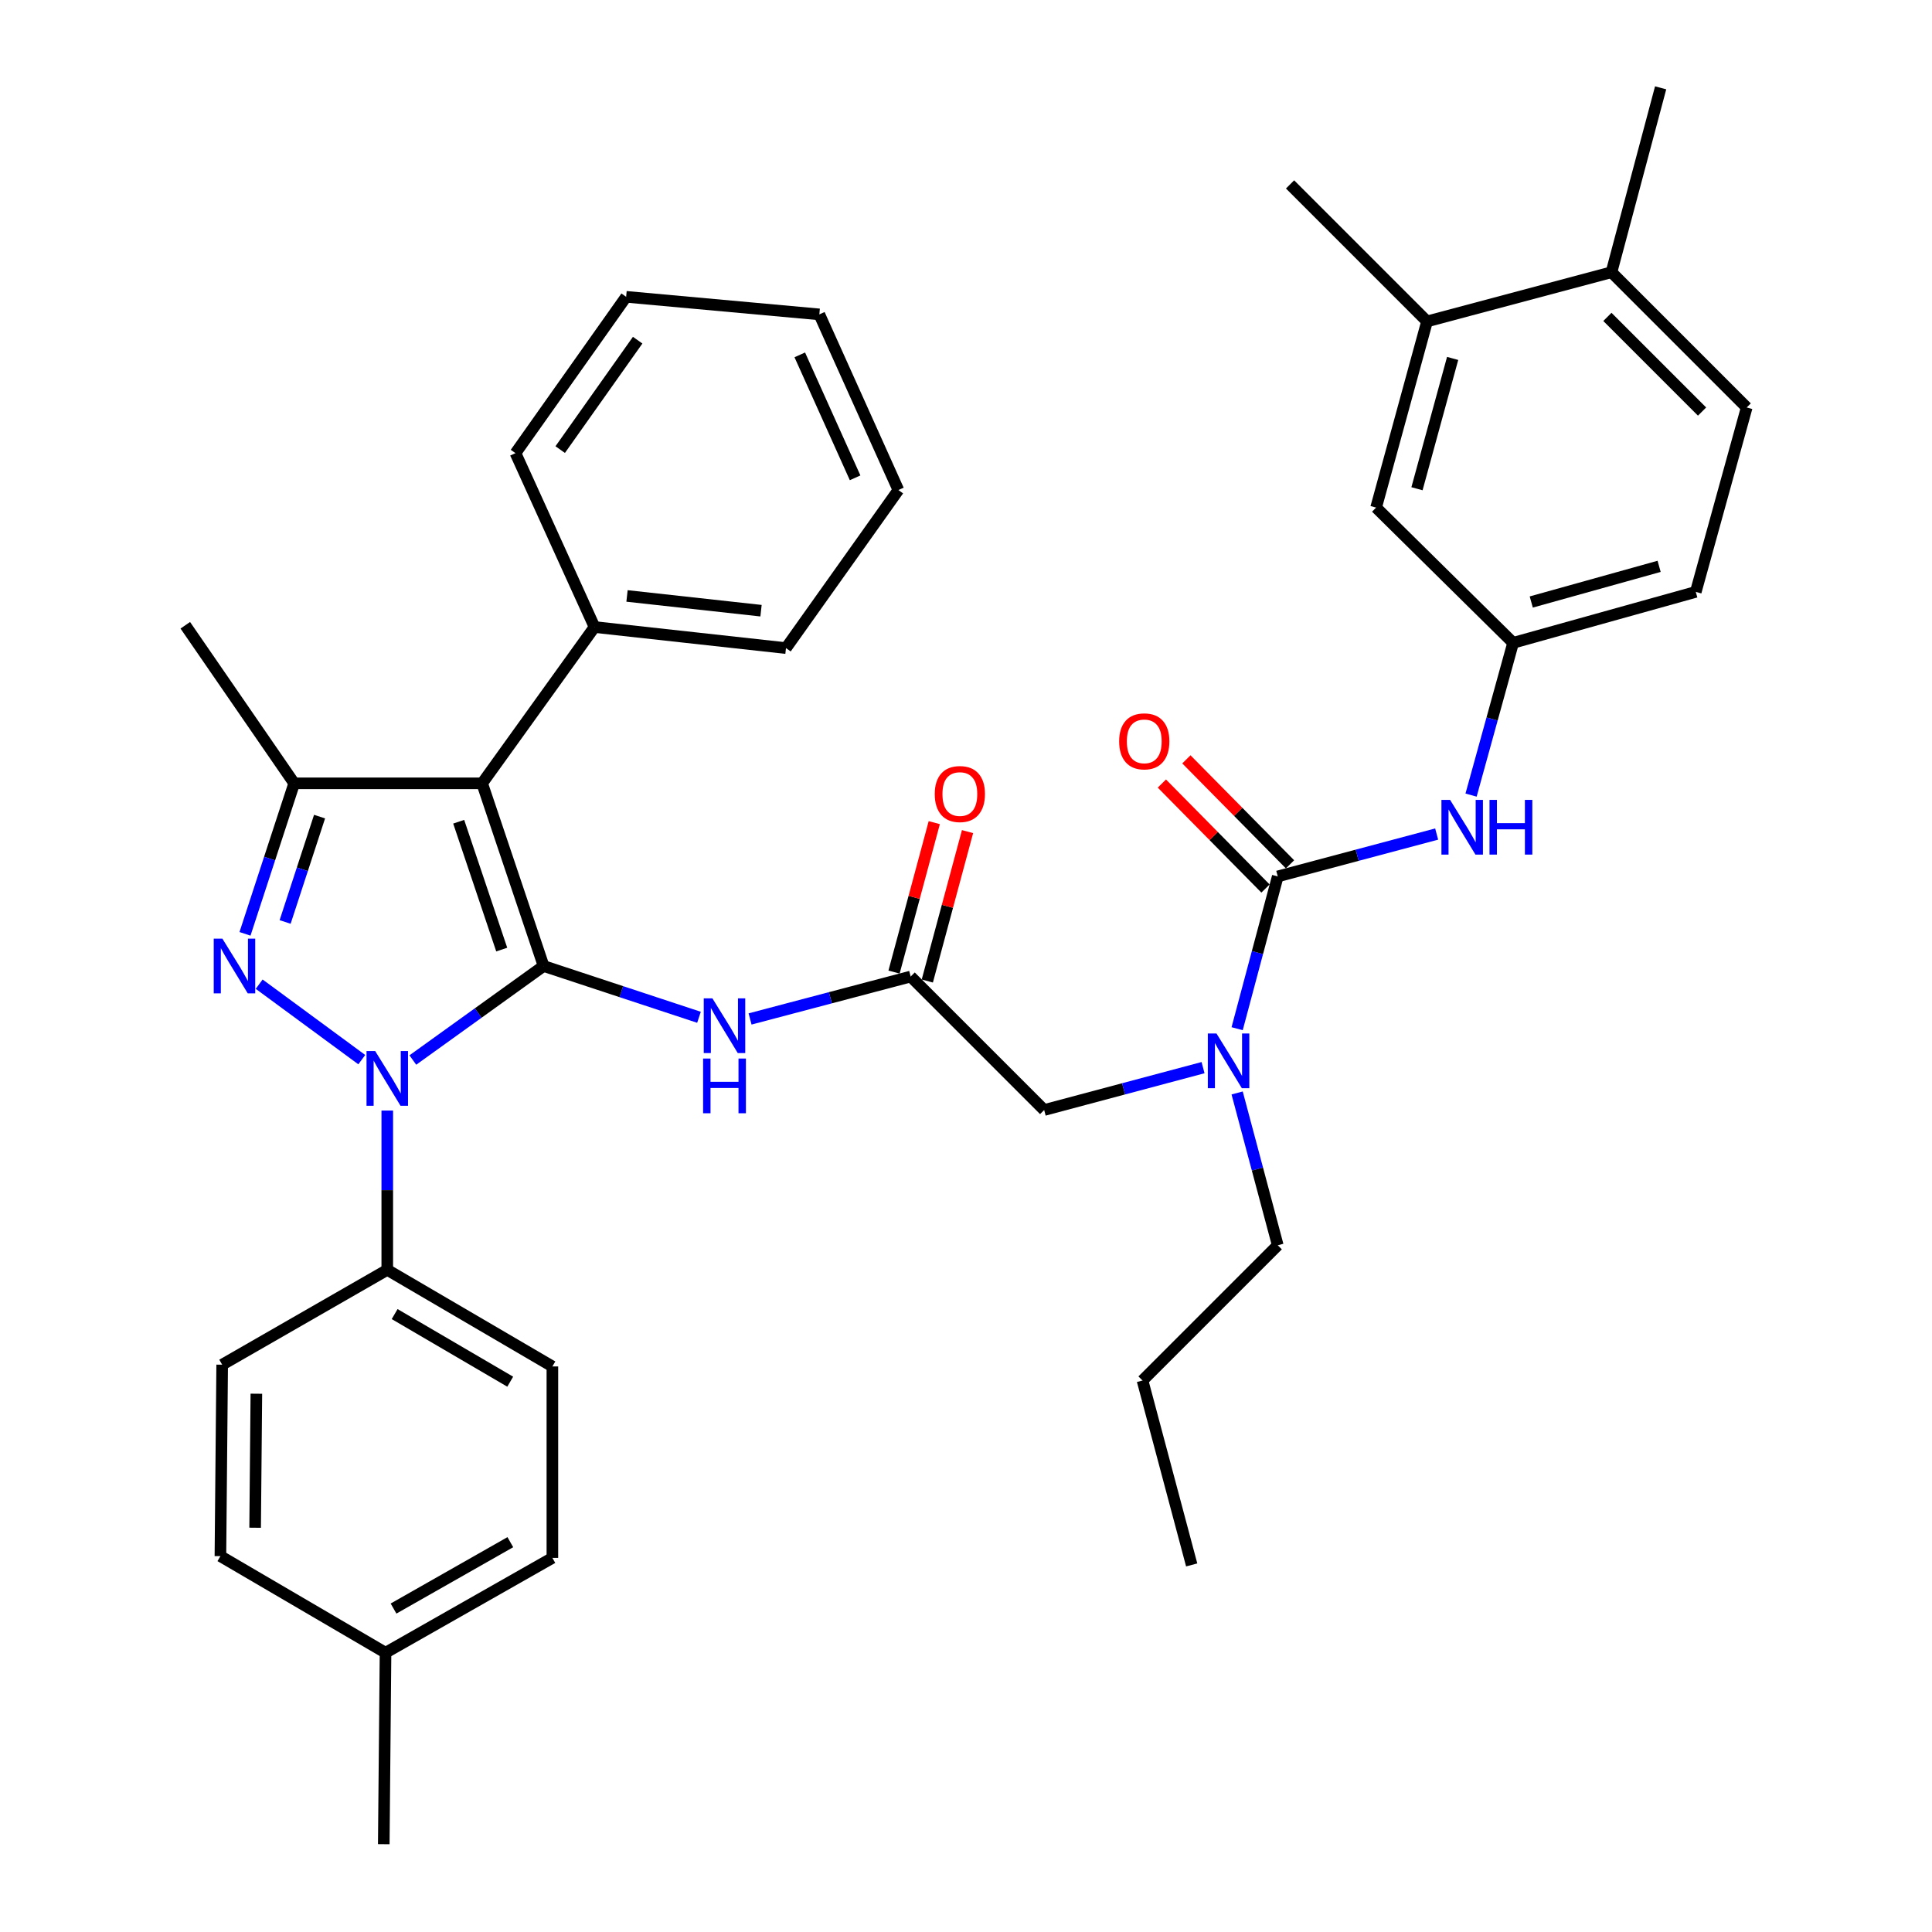 <?xml version='1.0' encoding='iso-8859-1'?>
<svg version='1.1' baseProfile='full'
              xmlns='http://www.w3.org/2000/svg'
                      xmlns:rdkit='http://www.rdkit.org/xml'
                      xmlns:xlink='http://www.w3.org/1999/xlink'
                  xml:space='preserve'
width='1000px' height='1000px' viewBox='0 0 1000 1000'>
<!-- END OF HEADER -->
<rect style='opacity:1.0;fill:#FFFFFF;stroke:none' width='1000' height='1000' x='0' y='0'> </rect>
<path class='bond-0' d='M 471.361,505.458 L 429.797,516.436' style='fill:none;fill-rule:evenodd;stroke:#000000;stroke-width:6px;stroke-linecap:butt;stroke-linejoin:miter;stroke-opacity:1' />
<path class='bond-0' d='M 429.797,516.436 L 388.233,527.413' style='fill:none;fill-rule:evenodd;stroke:#0000FF;stroke-width:6px;stroke-linecap:butt;stroke-linejoin:miter;stroke-opacity:1' />
<path class='bond-1' d='M 479.97,507.777 L 490.383,469.107' style='fill:none;fill-rule:evenodd;stroke:#000000;stroke-width:6px;stroke-linecap:butt;stroke-linejoin:miter;stroke-opacity:1' />
<path class='bond-1' d='M 490.383,469.107 L 500.795,430.438' style='fill:none;fill-rule:evenodd;stroke:#FF0000;stroke-width:6px;stroke-linecap:butt;stroke-linejoin:miter;stroke-opacity:1' />
<path class='bond-1' d='M 462.751,503.14 L 473.164,464.471' style='fill:none;fill-rule:evenodd;stroke:#000000;stroke-width:6px;stroke-linecap:butt;stroke-linejoin:miter;stroke-opacity:1' />
<path class='bond-1' d='M 473.164,464.471 L 483.577,425.801' style='fill:none;fill-rule:evenodd;stroke:#FF0000;stroke-width:6px;stroke-linecap:butt;stroke-linejoin:miter;stroke-opacity:1' />
<path class='bond-2' d='M 471.361,505.458 L 540.458,574.546' style='fill:none;fill-rule:evenodd;stroke:#000000;stroke-width:6px;stroke-linecap:butt;stroke-linejoin:miter;stroke-opacity:1' />
<path class='bond-3' d='M 540.458,574.546 L 581.577,563.578' style='fill:none;fill-rule:evenodd;stroke:#000000;stroke-width:6px;stroke-linecap:butt;stroke-linejoin:miter;stroke-opacity:1' />
<path class='bond-3' d='M 581.577,563.578 L 622.696,552.61' style='fill:none;fill-rule:evenodd;stroke:#0000FF;stroke-width:6px;stroke-linecap:butt;stroke-linejoin:miter;stroke-opacity:1' />
<path class='bond-4' d='M 361.796,526.549 L 321.581,513.275' style='fill:none;fill-rule:evenodd;stroke:#0000FF;stroke-width:6px;stroke-linecap:butt;stroke-linejoin:miter;stroke-opacity:1' />
<path class='bond-4' d='M 321.581,513.275 L 281.366,500' style='fill:none;fill-rule:evenodd;stroke:#000000;stroke-width:6px;stroke-linecap:butt;stroke-linejoin:miter;stroke-opacity:1' />
<path class='bond-5' d='M 640.342,532.457 L 650.854,493.047' style='fill:none;fill-rule:evenodd;stroke:#0000FF;stroke-width:6px;stroke-linecap:butt;stroke-linejoin:miter;stroke-opacity:1' />
<path class='bond-5' d='M 650.854,493.047 L 661.365,453.638' style='fill:none;fill-rule:evenodd;stroke:#000000;stroke-width:6px;stroke-linecap:butt;stroke-linejoin:miter;stroke-opacity:1' />
<path class='bond-6' d='M 640.341,565.716 L 650.853,605.13' style='fill:none;fill-rule:evenodd;stroke:#0000FF;stroke-width:6px;stroke-linecap:butt;stroke-linejoin:miter;stroke-opacity:1' />
<path class='bond-6' d='M 650.853,605.13 L 661.365,644.544' style='fill:none;fill-rule:evenodd;stroke:#000000;stroke-width:6px;stroke-linecap:butt;stroke-linejoin:miter;stroke-opacity:1' />
<path class='bond-7' d='M 200.45,574.818 L 200.45,616.046' style='fill:none;fill-rule:evenodd;stroke:#0000FF;stroke-width:6px;stroke-linecap:butt;stroke-linejoin:miter;stroke-opacity:1' />
<path class='bond-7' d='M 200.45,616.046 L 200.45,657.274' style='fill:none;fill-rule:evenodd;stroke:#000000;stroke-width:6px;stroke-linecap:butt;stroke-linejoin:miter;stroke-opacity:1' />
<path class='bond-8' d='M 213.682,548.667 L 247.524,524.333' style='fill:none;fill-rule:evenodd;stroke:#0000FF;stroke-width:6px;stroke-linecap:butt;stroke-linejoin:miter;stroke-opacity:1' />
<path class='bond-8' d='M 247.524,524.333 L 281.366,500' style='fill:none;fill-rule:evenodd;stroke:#000000;stroke-width:6px;stroke-linecap:butt;stroke-linejoin:miter;stroke-opacity:1' />
<path class='bond-9' d='M 187.256,548.473 L 134.152,509.406' style='fill:none;fill-rule:evenodd;stroke:#0000FF;stroke-width:6px;stroke-linecap:butt;stroke-linejoin:miter;stroke-opacity:1' />
<path class='bond-10' d='M 281.366,500 L 249.546,405.453' style='fill:none;fill-rule:evenodd;stroke:#000000;stroke-width:6px;stroke-linecap:butt;stroke-linejoin:miter;stroke-opacity:1' />
<path class='bond-10' d='M 259.693,491.506 L 237.419,425.323' style='fill:none;fill-rule:evenodd;stroke:#000000;stroke-width:6px;stroke-linecap:butt;stroke-linejoin:miter;stroke-opacity:1' />
<path class='bond-11' d='M 249.546,405.453 L 307.727,324.548' style='fill:none;fill-rule:evenodd;stroke:#000000;stroke-width:6px;stroke-linecap:butt;stroke-linejoin:miter;stroke-opacity:1' />
<path class='bond-12' d='M 249.546,405.453 L 152.275,405.453' style='fill:none;fill-rule:evenodd;stroke:#000000;stroke-width:6px;stroke-linecap:butt;stroke-linejoin:miter;stroke-opacity:1' />
<path class='bond-13' d='M 152.275,405.453 L 95.908,323.636' style='fill:none;fill-rule:evenodd;stroke:#000000;stroke-width:6px;stroke-linecap:butt;stroke-linejoin:miter;stroke-opacity:1' />
<path class='bond-14' d='M 152.275,405.453 L 139.542,444.403' style='fill:none;fill-rule:evenodd;stroke:#000000;stroke-width:6px;stroke-linecap:butt;stroke-linejoin:miter;stroke-opacity:1' />
<path class='bond-14' d='M 139.542,444.403 L 126.809,483.353' style='fill:none;fill-rule:evenodd;stroke:#0000FF;stroke-width:6px;stroke-linecap:butt;stroke-linejoin:miter;stroke-opacity:1' />
<path class='bond-14' d='M 165.404,422.679 L 156.491,449.944' style='fill:none;fill-rule:evenodd;stroke:#000000;stroke-width:6px;stroke-linecap:butt;stroke-linejoin:miter;stroke-opacity:1' />
<path class='bond-14' d='M 156.491,449.944 L 147.578,477.209' style='fill:none;fill-rule:evenodd;stroke:#0000FF;stroke-width:6px;stroke-linecap:butt;stroke-linejoin:miter;stroke-opacity:1' />
<path class='bond-15' d='M 738.635,166.362 L 712.274,262.722' style='fill:none;fill-rule:evenodd;stroke:#000000;stroke-width:6px;stroke-linecap:butt;stroke-linejoin:miter;stroke-opacity:1' />
<path class='bond-15' d='M 751.881,185.521 L 733.428,252.973' style='fill:none;fill-rule:evenodd;stroke:#000000;stroke-width:6px;stroke-linecap:butt;stroke-linejoin:miter;stroke-opacity:1' />
<path class='bond-16' d='M 738.635,166.362 L 667.725,95.452' style='fill:none;fill-rule:evenodd;stroke:#000000;stroke-width:6px;stroke-linecap:butt;stroke-linejoin:miter;stroke-opacity:1' />
<path class='bond-17' d='M 738.635,166.362 L 834.093,140.913' style='fill:none;fill-rule:evenodd;stroke:#000000;stroke-width:6px;stroke-linecap:butt;stroke-linejoin:miter;stroke-opacity:1' />
<path class='bond-18' d='M 661.365,453.638 L 702.49,442.67' style='fill:none;fill-rule:evenodd;stroke:#000000;stroke-width:6px;stroke-linecap:butt;stroke-linejoin:miter;stroke-opacity:1' />
<path class='bond-18' d='M 702.49,442.67 L 743.614,431.702' style='fill:none;fill-rule:evenodd;stroke:#0000FF;stroke-width:6px;stroke-linecap:butt;stroke-linejoin:miter;stroke-opacity:1' />
<path class='bond-19' d='M 667.711,447.375 L 640.891,420.206' style='fill:none;fill-rule:evenodd;stroke:#000000;stroke-width:6px;stroke-linecap:butt;stroke-linejoin:miter;stroke-opacity:1' />
<path class='bond-19' d='M 640.891,420.206 L 614.072,393.037' style='fill:none;fill-rule:evenodd;stroke:#FF0000;stroke-width:6px;stroke-linecap:butt;stroke-linejoin:miter;stroke-opacity:1' />
<path class='bond-19' d='M 655.02,459.901 L 628.201,432.732' style='fill:none;fill-rule:evenodd;stroke:#000000;stroke-width:6px;stroke-linecap:butt;stroke-linejoin:miter;stroke-opacity:1' />
<path class='bond-19' d='M 628.201,432.732 L 601.382,405.563' style='fill:none;fill-rule:evenodd;stroke:#FF0000;stroke-width:6px;stroke-linecap:butt;stroke-linejoin:miter;stroke-opacity:1' />
<path class='bond-20' d='M 761.418,411.543 L 772.301,372.137' style='fill:none;fill-rule:evenodd;stroke:#0000FF;stroke-width:6px;stroke-linecap:butt;stroke-linejoin:miter;stroke-opacity:1' />
<path class='bond-20' d='M 772.301,372.137 L 783.184,332.73' style='fill:none;fill-rule:evenodd;stroke:#000000;stroke-width:6px;stroke-linecap:butt;stroke-linejoin:miter;stroke-opacity:1' />
<path class='bond-21' d='M 834.093,140.913 L 904.092,210.911' style='fill:none;fill-rule:evenodd;stroke:#000000;stroke-width:6px;stroke-linecap:butt;stroke-linejoin:miter;stroke-opacity:1' />
<path class='bond-21' d='M 831.984,164.021 L 880.984,213.02' style='fill:none;fill-rule:evenodd;stroke:#000000;stroke-width:6px;stroke-linecap:butt;stroke-linejoin:miter;stroke-opacity:1' />
<path class='bond-22' d='M 834.093,140.913 L 859.543,45.455' style='fill:none;fill-rule:evenodd;stroke:#000000;stroke-width:6px;stroke-linecap:butt;stroke-linejoin:miter;stroke-opacity:1' />
<path class='bond-23' d='M 712.274,262.722 L 783.184,332.73' style='fill:none;fill-rule:evenodd;stroke:#000000;stroke-width:6px;stroke-linecap:butt;stroke-linejoin:miter;stroke-opacity:1' />
<path class='bond-24' d='M 783.184,332.73 L 877.731,306.36' style='fill:none;fill-rule:evenodd;stroke:#000000;stroke-width:6px;stroke-linecap:butt;stroke-linejoin:miter;stroke-opacity:1' />
<path class='bond-24' d='M 792.576,311.599 L 858.758,293.139' style='fill:none;fill-rule:evenodd;stroke:#000000;stroke-width:6px;stroke-linecap:butt;stroke-linejoin:miter;stroke-opacity:1' />
<path class='bond-25' d='M 904.092,210.911 L 877.731,306.36' style='fill:none;fill-rule:evenodd;stroke:#000000;stroke-width:6px;stroke-linecap:butt;stroke-linejoin:miter;stroke-opacity:1' />
<path class='bond-26' d='M 661.365,644.544 L 591.367,714.543' style='fill:none;fill-rule:evenodd;stroke:#000000;stroke-width:6px;stroke-linecap:butt;stroke-linejoin:miter;stroke-opacity:1' />
<path class='bond-27' d='M 307.727,324.548 L 406.82,335.455' style='fill:none;fill-rule:evenodd;stroke:#000000;stroke-width:6px;stroke-linecap:butt;stroke-linejoin:miter;stroke-opacity:1' />
<path class='bond-27' d='M 324.542,308.459 L 393.907,316.094' style='fill:none;fill-rule:evenodd;stroke:#000000;stroke-width:6px;stroke-linecap:butt;stroke-linejoin:miter;stroke-opacity:1' />
<path class='bond-28' d='M 307.727,324.548 L 266.813,234.548' style='fill:none;fill-rule:evenodd;stroke:#000000;stroke-width:6px;stroke-linecap:butt;stroke-linejoin:miter;stroke-opacity:1' />
<path class='bond-29' d='M 406.82,335.455 L 465.001,253.638' style='fill:none;fill-rule:evenodd;stroke:#000000;stroke-width:6px;stroke-linecap:butt;stroke-linejoin:miter;stroke-opacity:1' />
<path class='bond-30' d='M 465.001,253.638 L 424.087,162.727' style='fill:none;fill-rule:evenodd;stroke:#000000;stroke-width:6px;stroke-linecap:butt;stroke-linejoin:miter;stroke-opacity:1' />
<path class='bond-30' d='M 442.603,247.319 L 413.964,183.681' style='fill:none;fill-rule:evenodd;stroke:#000000;stroke-width:6px;stroke-linecap:butt;stroke-linejoin:miter;stroke-opacity:1' />
<path class='bond-31' d='M 424.087,162.727 L 324.092,153.632' style='fill:none;fill-rule:evenodd;stroke:#000000;stroke-width:6px;stroke-linecap:butt;stroke-linejoin:miter;stroke-opacity:1' />
<path class='bond-32' d='M 324.092,153.632 L 266.813,234.548' style='fill:none;fill-rule:evenodd;stroke:#000000;stroke-width:6px;stroke-linecap:butt;stroke-linejoin:miter;stroke-opacity:1' />
<path class='bond-32' d='M 330.054,176.072 L 289.959,232.713' style='fill:none;fill-rule:evenodd;stroke:#000000;stroke-width:6px;stroke-linecap:butt;stroke-linejoin:miter;stroke-opacity:1' />
<path class='bond-33' d='M 591.367,714.543 L 616.816,810.001' style='fill:none;fill-rule:evenodd;stroke:#000000;stroke-width:6px;stroke-linecap:butt;stroke-linejoin:miter;stroke-opacity:1' />
<path class='bond-34' d='M 200.45,657.274 L 285.913,707.272' style='fill:none;fill-rule:evenodd;stroke:#000000;stroke-width:6px;stroke-linecap:butt;stroke-linejoin:miter;stroke-opacity:1' />
<path class='bond-34' d='M 204.265,680.165 L 264.089,715.163' style='fill:none;fill-rule:evenodd;stroke:#000000;stroke-width:6px;stroke-linecap:butt;stroke-linejoin:miter;stroke-opacity:1' />
<path class='bond-35' d='M 200.45,657.274 L 114.998,706.36' style='fill:none;fill-rule:evenodd;stroke:#000000;stroke-width:6px;stroke-linecap:butt;stroke-linejoin:miter;stroke-opacity:1' />
<path class='bond-36' d='M 199.549,855.452 L 285.913,806.365' style='fill:none;fill-rule:evenodd;stroke:#000000;stroke-width:6px;stroke-linecap:butt;stroke-linejoin:miter;stroke-opacity:1' />
<path class='bond-36' d='M 203.692,832.586 L 264.147,798.226' style='fill:none;fill-rule:evenodd;stroke:#000000;stroke-width:6px;stroke-linecap:butt;stroke-linejoin:miter;stroke-opacity:1' />
<path class='bond-37' d='M 199.549,855.452 L 198.637,954.545' style='fill:none;fill-rule:evenodd;stroke:#000000;stroke-width:6px;stroke-linecap:butt;stroke-linejoin:miter;stroke-opacity:1' />
<path class='bond-38' d='M 199.549,855.452 L 114.086,805.454' style='fill:none;fill-rule:evenodd;stroke:#000000;stroke-width:6px;stroke-linecap:butt;stroke-linejoin:miter;stroke-opacity:1' />
<path class='bond-39' d='M 285.913,707.272 L 285.913,806.365' style='fill:none;fill-rule:evenodd;stroke:#000000;stroke-width:6px;stroke-linecap:butt;stroke-linejoin:miter;stroke-opacity:1' />
<path class='bond-40' d='M 114.998,706.36 L 114.086,805.454' style='fill:none;fill-rule:evenodd;stroke:#000000;stroke-width:6px;stroke-linecap:butt;stroke-linejoin:miter;stroke-opacity:1' />
<path class='bond-40' d='M 132.692,721.388 L 132.054,790.754' style='fill:none;fill-rule:evenodd;stroke:#000000;stroke-width:6px;stroke-linecap:butt;stroke-linejoin:miter;stroke-opacity:1' />
<path  class='atom-1' d='M 483.82 410.992
Q 483.82 404.192, 487.18 400.392
Q 490.54 396.592, 496.82 396.592
Q 503.1 396.592, 506.46 400.392
Q 509.82 404.192, 509.82 410.992
Q 509.82 417.872, 506.42 421.792
Q 503.02 425.672, 496.82 425.672
Q 490.58 425.672, 487.18 421.792
Q 483.82 417.912, 483.82 410.992
M 496.82 422.472
Q 501.14 422.472, 503.46 419.592
Q 505.82 416.672, 505.82 410.992
Q 505.82 405.432, 503.46 402.632
Q 501.14 399.792, 496.82 399.792
Q 492.5 399.792, 490.14 402.592
Q 487.82 405.392, 487.82 410.992
Q 487.82 416.712, 490.14 419.592
Q 492.5 422.472, 496.82 422.472
' fill='#FF0000'/>
<path  class='atom-3' d='M 368.741 516.748
L 378.021 531.748
Q 378.941 533.228, 380.421 535.908
Q 381.901 538.588, 381.981 538.748
L 381.981 516.748
L 385.741 516.748
L 385.741 545.068
L 381.861 545.068
L 371.901 528.668
Q 370.741 526.748, 369.501 524.548
Q 368.301 522.348, 367.941 521.668
L 367.941 545.068
L 364.261 545.068
L 364.261 516.748
L 368.741 516.748
' fill='#0000FF'/>
<path  class='atom-3' d='M 363.921 547.9
L 367.761 547.9
L 367.761 559.94
L 382.241 559.94
L 382.241 547.9
L 386.081 547.9
L 386.081 576.22
L 382.241 576.22
L 382.241 563.14
L 367.761 563.14
L 367.761 576.22
L 363.921 576.22
L 363.921 547.9
' fill='#0000FF'/>
<path  class='atom-4' d='M 629.646 534.926
L 638.926 549.926
Q 639.846 551.406, 641.326 554.086
Q 642.806 556.766, 642.886 556.926
L 642.886 534.926
L 646.646 534.926
L 646.646 563.246
L 642.766 563.246
L 632.806 546.846
Q 631.646 544.926, 630.406 542.726
Q 629.206 540.526, 628.846 539.846
L 628.846 563.246
L 625.166 563.246
L 625.166 534.926
L 629.646 534.926
' fill='#0000FF'/>
<path  class='atom-5' d='M 194.19 544.02
L 203.47 559.02
Q 204.39 560.5, 205.87 563.18
Q 207.35 565.86, 207.43 566.02
L 207.43 544.02
L 211.19 544.02
L 211.19 572.34
L 207.31 572.34
L 197.35 555.94
Q 196.19 554.02, 194.95 551.82
Q 193.75 549.62, 193.39 548.94
L 193.39 572.34
L 189.71 572.34
L 189.71 544.02
L 194.19 544.02
' fill='#0000FF'/>
<path  class='atom-9' d='M 115.107 485.84
L 124.387 500.84
Q 125.307 502.32, 126.787 505
Q 128.267 507.68, 128.347 507.84
L 128.347 485.84
L 132.107 485.84
L 132.107 514.16
L 128.227 514.16
L 118.267 497.76
Q 117.107 495.84, 115.867 493.64
Q 114.667 491.44, 114.307 490.76
L 114.307 514.16
L 110.627 514.16
L 110.627 485.84
L 115.107 485.84
' fill='#0000FF'/>
<path  class='atom-12' d='M 750.564 414.019
L 759.844 429.019
Q 760.764 430.499, 762.244 433.179
Q 763.724 435.859, 763.804 436.019
L 763.804 414.019
L 767.564 414.019
L 767.564 442.339
L 763.684 442.339
L 753.724 425.939
Q 752.564 424.019, 751.324 421.819
Q 750.124 419.619, 749.764 418.939
L 749.764 442.339
L 746.084 442.339
L 746.084 414.019
L 750.564 414.019
' fill='#0000FF'/>
<path  class='atom-12' d='M 770.964 414.019
L 774.804 414.019
L 774.804 426.059
L 789.284 426.059
L 789.284 414.019
L 793.124 414.019
L 793.124 442.339
L 789.284 442.339
L 789.284 429.259
L 774.804 429.259
L 774.804 442.339
L 770.964 442.339
L 770.964 414.019
' fill='#0000FF'/>
<path  class='atom-13' d='M 579.268 383.719
Q 579.268 376.919, 582.628 373.119
Q 585.988 369.319, 592.268 369.319
Q 598.548 369.319, 601.908 373.119
Q 605.268 376.919, 605.268 383.719
Q 605.268 390.599, 601.868 394.519
Q 598.468 398.399, 592.268 398.399
Q 586.028 398.399, 582.628 394.519
Q 579.268 390.639, 579.268 383.719
M 592.268 395.199
Q 596.588 395.199, 598.908 392.319
Q 601.268 389.399, 601.268 383.719
Q 601.268 378.159, 598.908 375.359
Q 596.588 372.519, 592.268 372.519
Q 587.948 372.519, 585.588 375.319
Q 583.268 378.119, 583.268 383.719
Q 583.268 389.439, 585.588 392.319
Q 587.948 395.199, 592.268 395.199
' fill='#FF0000'/>
</svg>
